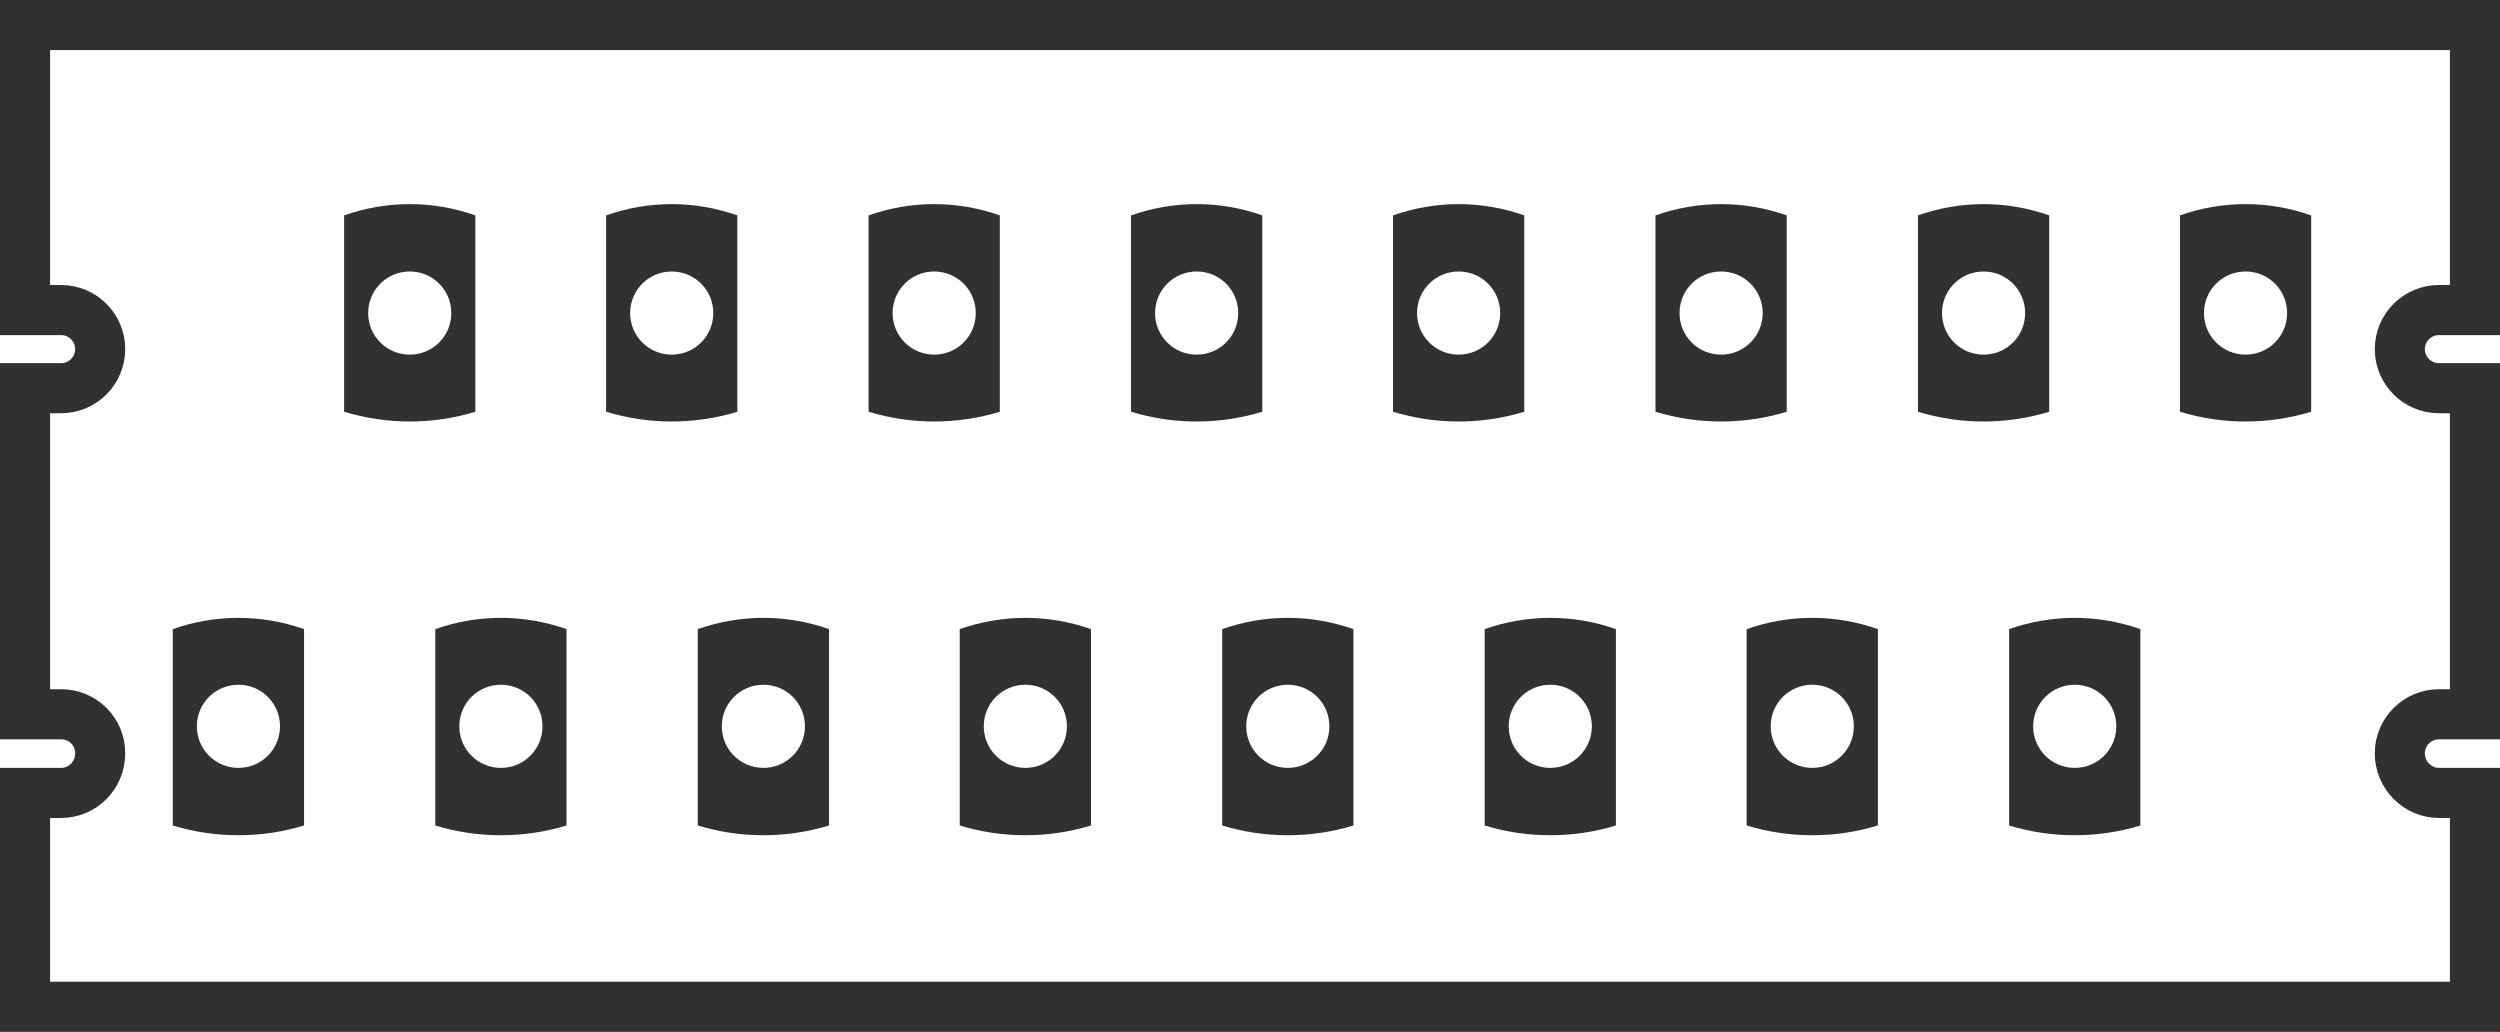<?xml version="1.0" encoding="UTF-8"?><svg id="Layer_2" xmlns="http://www.w3.org/2000/svg" viewBox="0 0 49.91 20.6"><defs><style>.cls-1{fill:#313131;stroke-width:0px;}.cls-2{fill:none;stroke:#313131;stroke-miterlimit:10;}</style></defs><g id="Layer_1-2"><path class="cls-2" d="M47.91,6.97c0,.43.35.78.78.78h.72v6.51h-.72c-.43,0-.78.35-.78.78s.35.79.78.79h.72v4.27H.5v-4.27h.72c.43,0,.78-.35.78-.79s-.35-.78-.78-.78h-.72v-6.51h.72c.43,0,.78-.35.78-.78s-.35-.78-.78-.78h-.72V.5h48.91v5.69h-.72c-.43,0-.78.35-.78.78Z"/><path class="cls-1" d="M3.45,12.56v3.92c.85.26,1.77.26,2.62,0v-3.92c-.85-.3-1.77-.3-2.62,0ZM4.76,15.33c-.46,0-.83-.37-.83-.83s.37-.83.83-.83.83.37.83.83-.37.83-.83.83Z"/><path class="cls-1" d="M8.69,12.56v3.92c.85.26,1.77.26,2.62,0v-3.92c-.85-.3-1.77-.3-2.62,0ZM10,15.33c-.46,0-.83-.37-.83-.83s.37-.83.83-.83.83.37.83.83-.37.83-.83.83Z"/><path class="cls-1" d="M13.93,12.56v3.92c.85.26,1.77.26,2.62,0v-3.92c-.85-.3-1.77-.3-2.62,0ZM15.24,15.33c-.46,0-.83-.37-.83-.83s.37-.83.83-.83.83.37.83.83-.37.83-.83.83Z"/><path class="cls-1" d="M19.16,12.56v3.92c.85.26,1.77.26,2.62,0v-3.92c-.85-.3-1.77-.3-2.62,0ZM20.47,15.33c-.46,0-.83-.37-.83-.83s.37-.83.83-.83.83.37.83.83-.37.83-.83.83Z"/><path class="cls-1" d="M24.4,12.56v3.92c.85.26,1.77.26,2.62,0v-3.92c-.85-.3-1.77-.3-2.62,0ZM25.71,15.33c-.46,0-.83-.37-.83-.83s.37-.83.83-.83.83.37.83.83-.37.83-.83.83Z"/><path class="cls-1" d="M29.64,12.56v3.92c.85.26,1.77.26,2.62,0v-3.92c-.85-.3-1.77-.3-2.62,0ZM30.95,15.33c-.46,0-.83-.37-.83-.83s.37-.83.83-.83.83.37.83.83-.37.83-.83.83Z"/><path class="cls-1" d="M34.87,12.56v3.92c.85.26,1.77.26,2.62,0v-3.92c-.85-.3-1.77-.3-2.62,0ZM36.18,15.33c-.46,0-.83-.37-.83-.83s.37-.83.83-.83.83.37.83.83-.37.83-.83.83Z"/><path class="cls-1" d="M40.11,12.56v3.92c.85.26,1.77.26,2.62,0v-3.92c-.85-.3-1.77-.3-2.62,0ZM41.42,15.33c-.46,0-.83-.37-.83-.83s.37-.83.83-.83.83.37.83.83-.37.83-.83.83Z"/><path class="cls-1" d="M6.87,4.3v3.92c.85.26,1.77.26,2.62,0v-3.92c-.85-.3-1.77-.3-2.62,0ZM8.18,7.08c-.46,0-.83-.37-.83-.83s.37-.83.83-.83.83.37.83.83-.37.83-.83.83Z"/><path class="cls-1" d="M12.1,4.3v3.92c.85.26,1.77.26,2.62,0v-3.92c-.85-.3-1.77-.3-2.62,0ZM13.41,7.08c-.46,0-.83-.37-.83-.83s.37-.83.83-.83.83.37.83.83-.37.83-.83.83Z"/><path class="cls-1" d="M17.34,4.3v3.92c.85.26,1.77.26,2.62,0v-3.92c-.85-.3-1.77-.3-2.62,0ZM18.65,7.08c-.46,0-.83-.37-.83-.83s.37-.83.83-.83.83.37.83.83-.37.83-.83.83Z"/><path class="cls-1" d="M22.58,4.3v3.92c.85.26,1.77.26,2.62,0v-3.92c-.85-.3-1.77-.3-2.62,0ZM23.89,7.08c-.46,0-.83-.37-.83-.83s.37-.83.83-.83.83.37.83.83-.37.83-.83.83Z"/><path class="cls-1" d="M27.81,4.3v3.92c.85.26,1.77.26,2.62,0v-3.92c-.85-.3-1.77-.3-2.62,0ZM29.12,7.08c-.46,0-.83-.37-.83-.83s.37-.83.83-.83.83.37.83.83-.37.83-.83.83Z"/><path class="cls-1" d="M33.05,4.3v3.92c.85.26,1.77.26,2.62,0v-3.92c-.85-.3-1.77-.3-2.62,0ZM34.36,7.08c-.46,0-.83-.37-.83-.83s.37-.83.83-.83.83.37.83.83-.37.83-.83.83Z"/><path class="cls-1" d="M38.29,4.3v3.92c.85.26,1.77.26,2.62,0v-3.92c-.85-.3-1.77-.3-2.62,0ZM39.6,7.08c-.46,0-.83-.37-.83-.83s.37-.83.83-.83.83.37.83.83-.37.83-.83.83Z"/><path class="cls-1" d="M43.52,4.3v3.92c.85.26,1.77.26,2.62,0v-3.92c-.85-.3-1.77-.3-2.62,0ZM44.83,7.08c-.46,0-.83-.37-.83-.83s.37-.83.83-.83.83.37.83.83-.37.83-.83.83Z"/></g></svg>